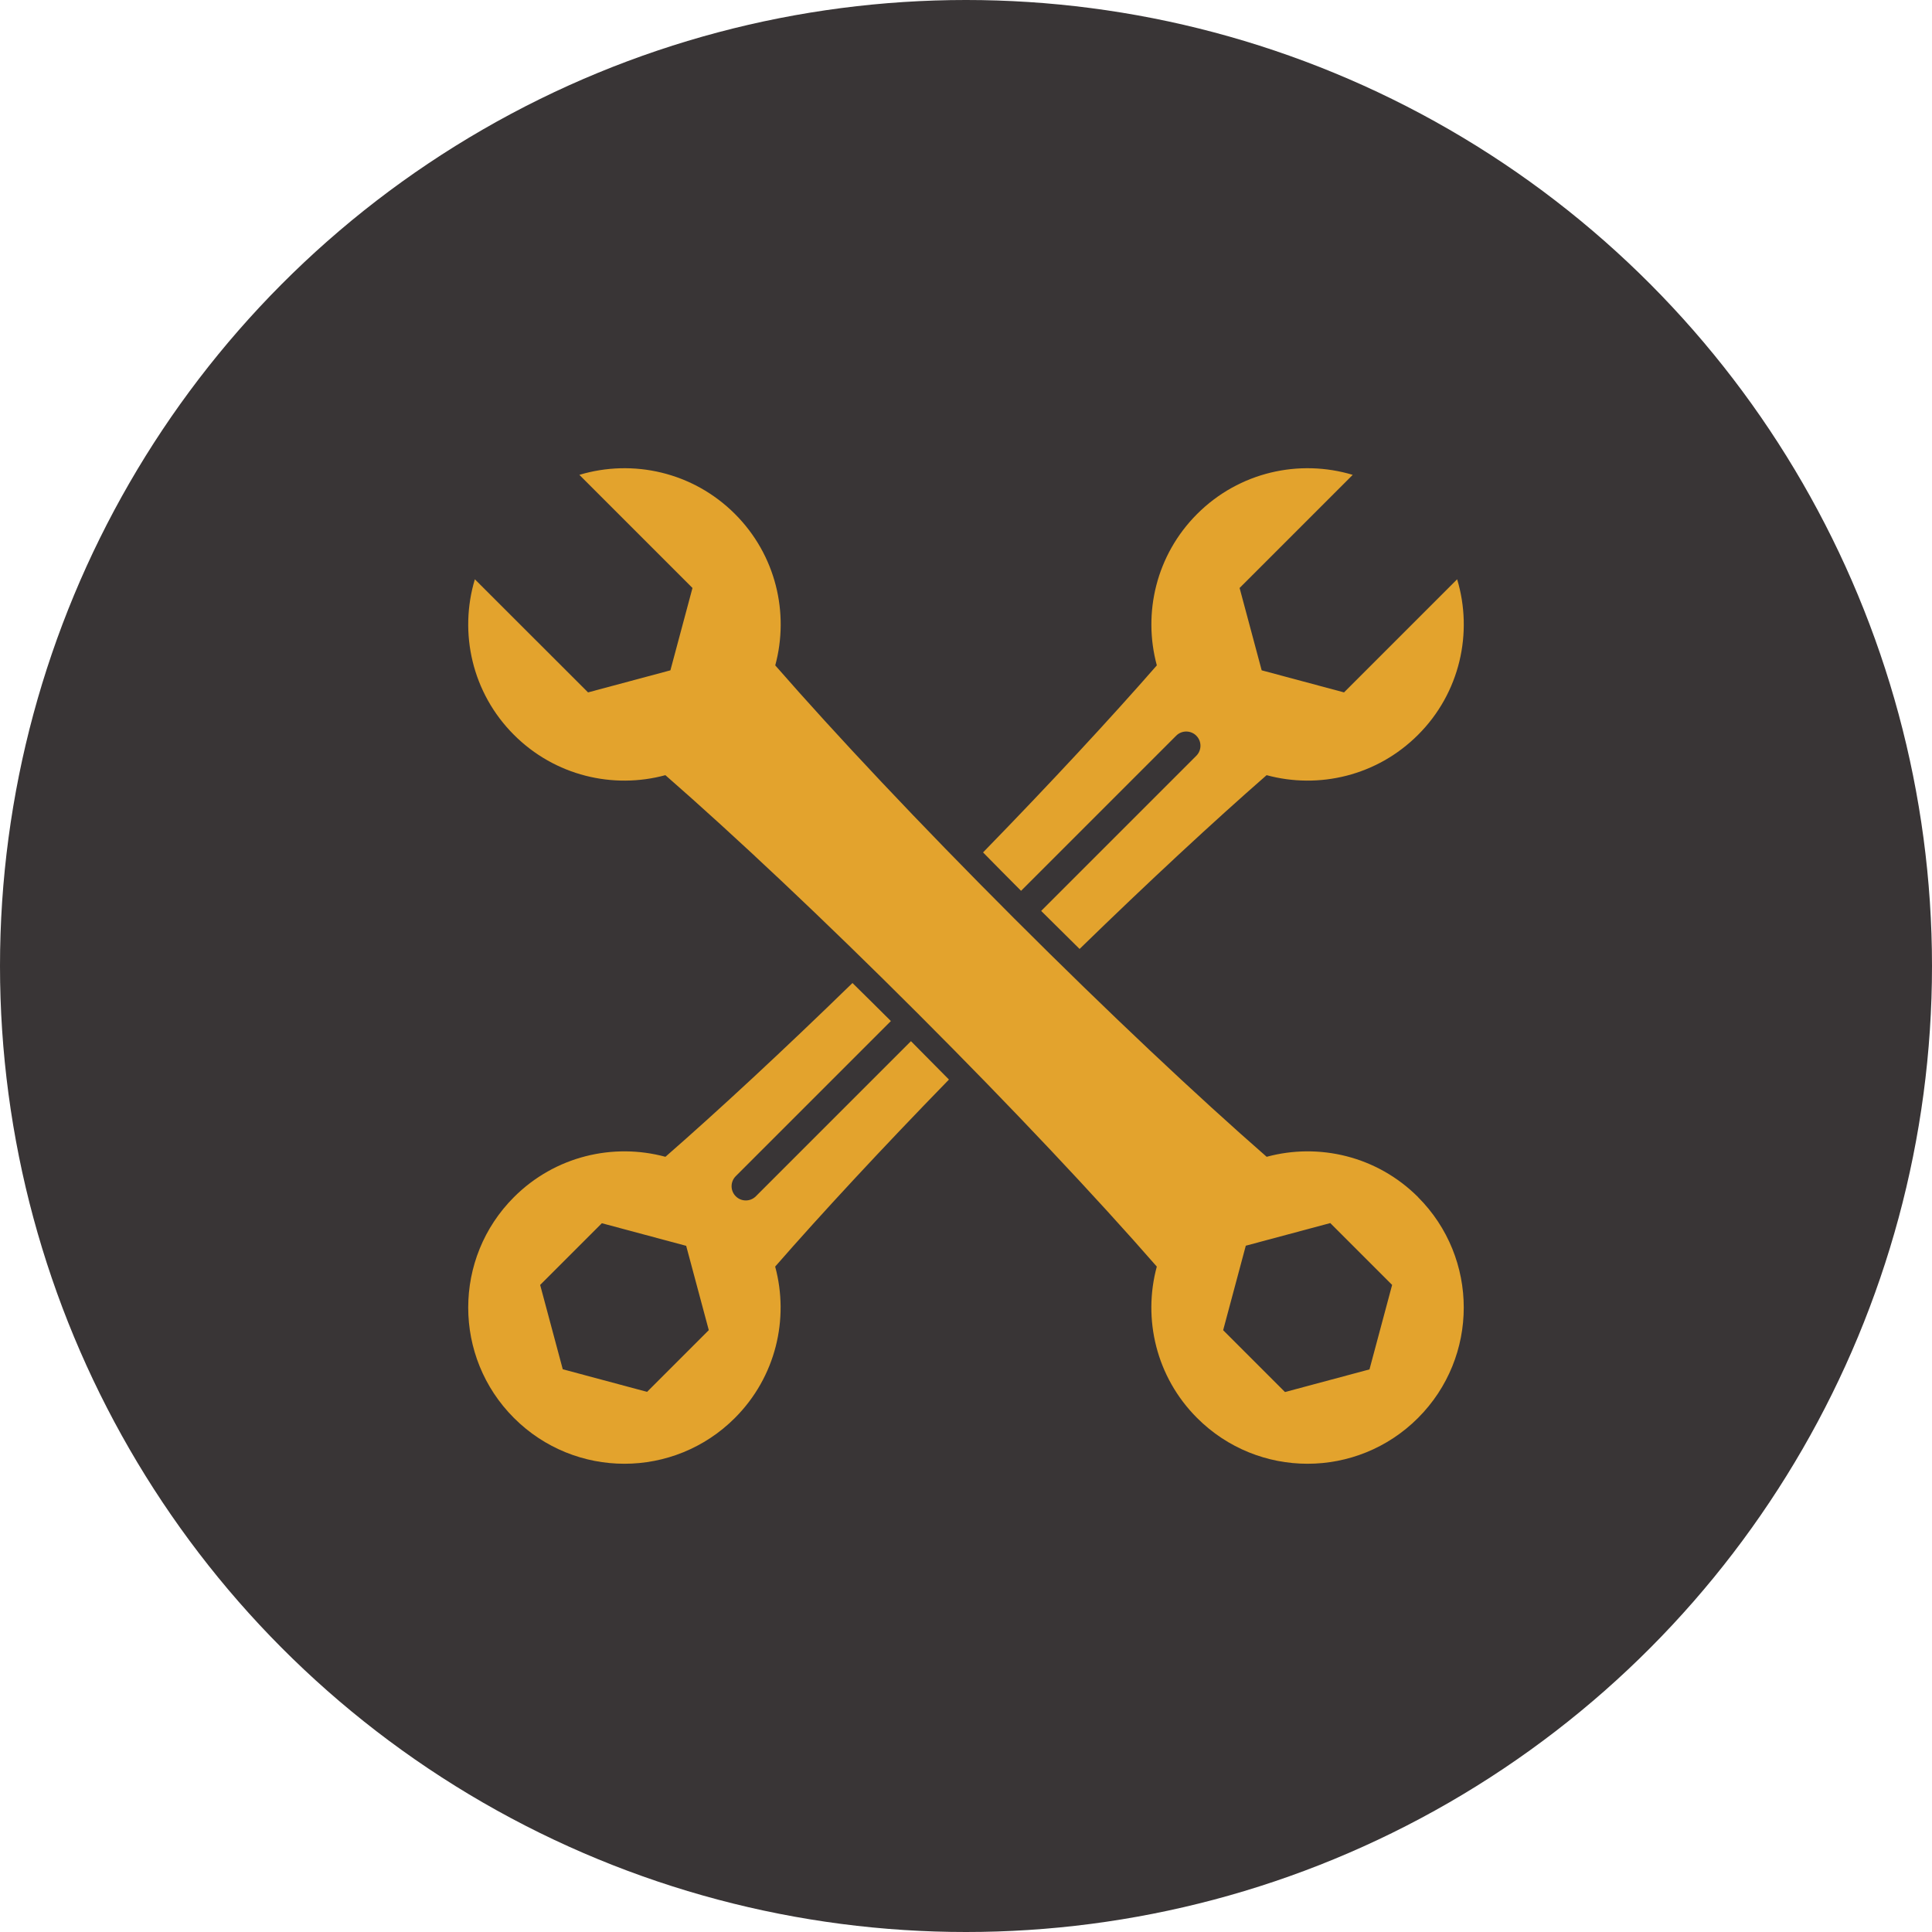 <svg xmlns="http://www.w3.org/2000/svg" id="uuid-68b5452f-6dd1-483c-a024-4b1919492480" viewBox="0 0 1200 1200"><circle cx="600" cy="600" r="600" fill="#393536"></circle><path d="M565.83,646.68l-96.35,96.35c-3.45,3.45-9.04,3.45-12.49,0s-3.45-9.04,0-12.49l96.35-96.35c-7.93-7.9-15.85-15.77-23.86-23.62-43.3,42.16-83.32,79.24-116.17,107.94-32.47-8.8-68.58-.43-94.07,25.03-37.9,37.9-37.9,99.31,0,137.2,37.9,37.9,99.31,37.9,137.2,0,25.46-25.46,33.83-61.6,25.03-94.04,28.7-32.85,65.78-72.86,107.94-116.17-7.85-7.98-15.75-15.94-23.62-23.86h.03ZM401.91,864.51l-52.37-14.04-14.04-52.37,38.33-38.33,52.37,14.04,14.04,52.37-38.33,38.33ZM610.59,529.45c42.16-43.3,79.24-83.32,107.94-116.17-8.8-32.47-.43-68.58,25.03-94.04,26.17-26.17,63.55-34.26,96.64-24.3l-70.26,70.26,13.71,51.15,51.15,13.71,70.26-70.26c9.96,33.12,1.87,70.51-24.3,96.64-25.46,25.46-61.6,33.83-94.04,25.03-32.85,28.7-72.86,65.78-116.17,107.94-7.98-7.85-15.94-15.75-23.86-23.62l96.35-96.35c3.45-3.45,3.45-9.04,0-12.49s-9.04-3.45-12.49,0l-96.35,96.35c-7.9-7.93-15.77-15.85-23.62-23.86h0ZM880.79,743.54c-25.46-25.46-61.6-33.83-94.04-25.03-42.97-37.52-98.2-89.42-157-148.23-58.8-58.8-110.71-114.02-148.23-157,8.8-32.47.43-68.58-25.03-94.04-26.17-26.17-63.55-34.26-96.64-24.3l70.26,70.26-13.71,51.15-51.15,13.71-70.31-70.26c-9.96,33.12-1.87,70.51,24.3,96.64,25.46,25.46,61.6,33.83,94.04,25.03,42.97,37.52,98.2,89.42,157,148.23,58.8,58.8,110.71,114.02,148.23,157-8.8,32.47-.43,68.58,25.03,94.04,37.9,37.9,99.31,37.9,137.2,0,37.9-37.9,37.9-99.31,0-137.2h.05ZM850.61,850.56l-52.48,14.06-38.41-38.41,14.06-52.48,52.48-14.06,38.41,38.41-14.06,52.48Z" fill="#e3a32d" fill-rule="evenodd"></path></svg>